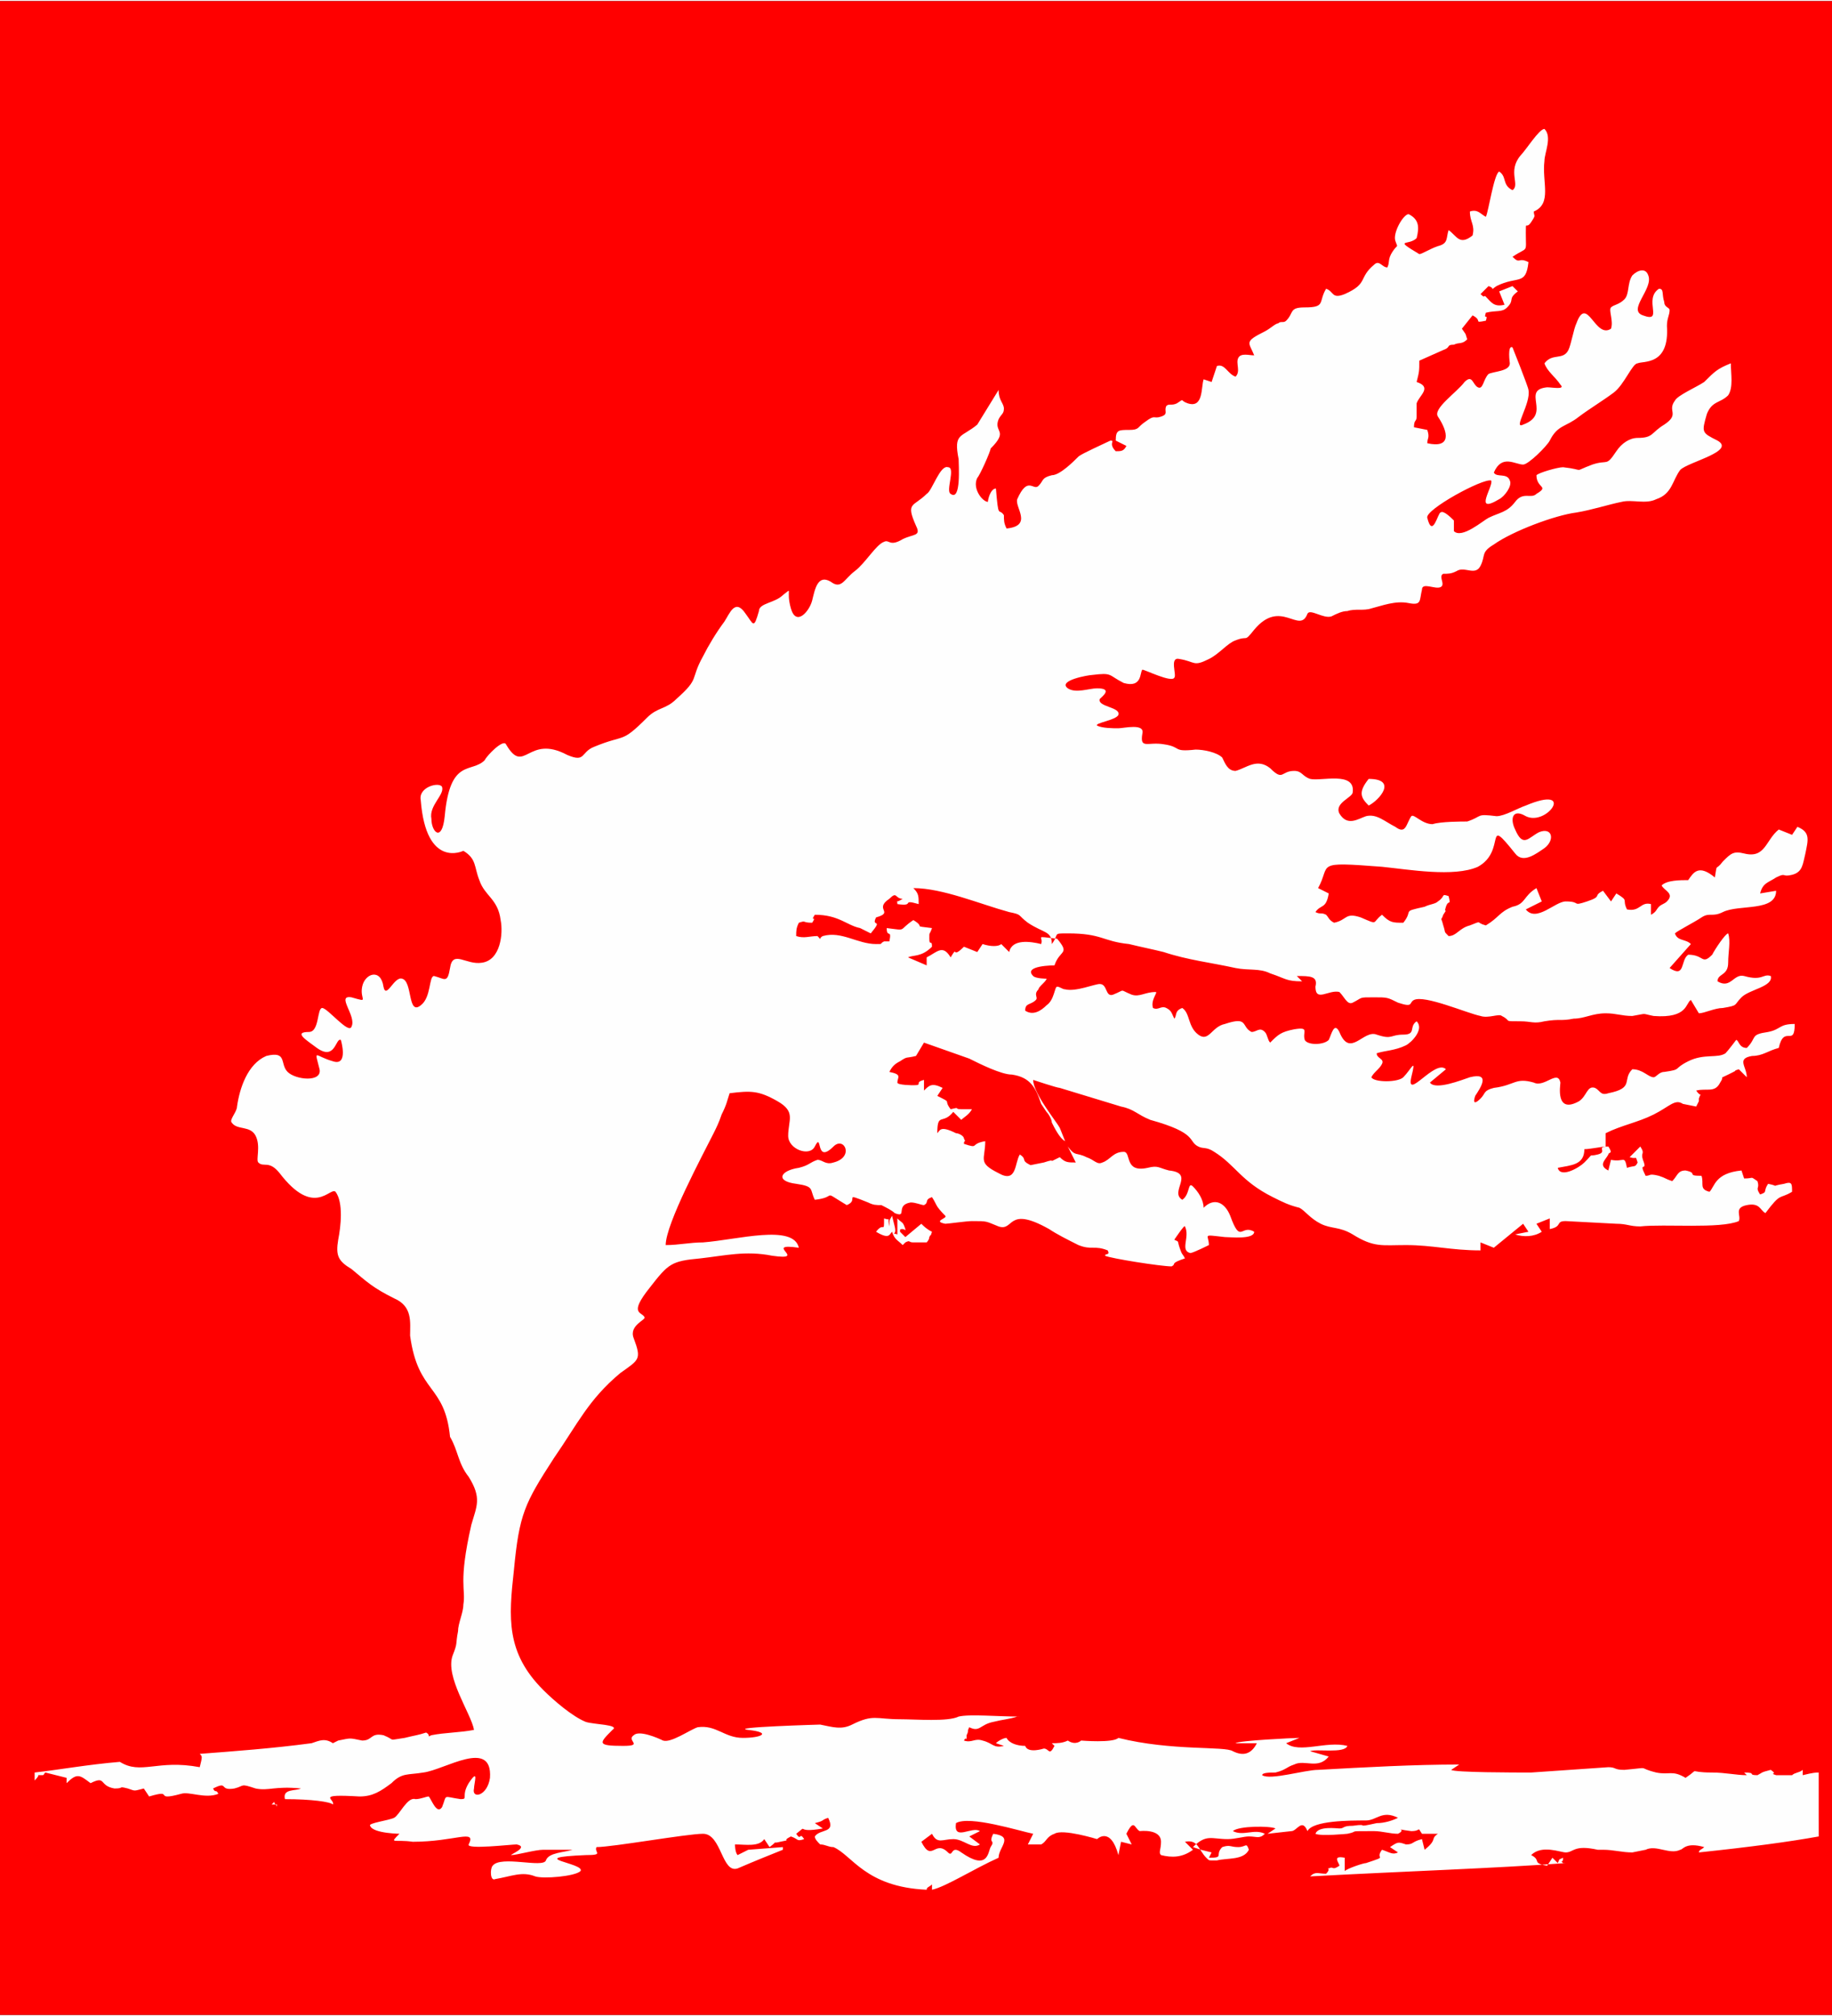 <?xml version="1.0" encoding="UTF-8"?>
<!DOCTYPE svg PUBLIC "-//W3C//DTD SVG 1.1//EN" "http://www.w3.org/Graphics/SVG/1.1/DTD/svg11.dtd">
<!-- Creator: CorelDRAW 2018 -->
<svg xmlns="http://www.w3.org/2000/svg" xml:space="preserve" width="2.54mm" height="2.794mm" version="1.1" shape-rendering="geometricPrecision" text-rendering="geometricPrecision" image-rendering="optimizeQuality" fill-rule="evenodd" clip-rule="evenodd"
viewBox="0 0 6.88 7.56"
 xmlns:xlink="http://www.w3.org/1999/xlink">
 <rect x="0" y="0" width="6.88" height="7.56" fill="#333333" stroke="none"/>
 <g id="Слой_x0020_1">
  <g id="_702686376">
   <polygon fill="red" points="6.88,6.65 6.88,6.8 6.88,7.48 6.88,7.56 -0,7.56 -0,6.73 -0,6.73 -0,6.71 -0,6.71 -0,0 6.88,0 6.88,4.9 "/>
   <path fill="#FEFEFE" d="M1.04 6.77c-0.01,0 -0.01,-0 -0.02,-0 0,-0 0.01,-0.01 0.01,-0.01 0,0.01 0.01,0.01 0.01,0.02zm5.79 0.04l0 -0.16c-0.01,0 -0.02,0 -0.06,0.01l-0 -0.02c-0.01,0.01 -0.03,0.01 -0.04,0.02l-0.06 -0c-0.03,-0.01 0.01,-0 -0.02,-0.02 -0.04,0.01 -0.03,0.01 -0.05,0.02 -0.04,0 -0,-0.01 -0.05,-0.01l0.01 0.01c-0.04,-0 -0.08,-0.01 -0.13,-0.01 -0.1,0 -0.04,-0.02 -0.1,0.02 -0.05,-0.03 -0.06,-0.01 -0.11,-0.02 -0.08,-0.02 -0.01,-0.02 -0.12,-0.01 -0.04,0 -0.03,-0.01 -0.06,-0.01l-0.29 0.02c-0.06,-0 -0.29,-0 -0.3,-0.01l0.03 -0.02c-0.17,0 -0.35,0.01 -0.53,0.02 -0.05,-0 -0.18,0.04 -0.21,0.02 0,-0.01 0.03,-0.01 0.05,-0.01 0.04,-0.01 0.04,-0.02 0.07,-0.03 0.04,-0.02 0.09,0.02 0.13,-0.03l-0.07 -0.02c0.02,-0.01 0.13,0.01 0.14,-0.02 -0.08,-0.02 -0.18,0.03 -0.23,-0.01l0.05 -0.02c-0.02,-0 -0.23,0.01 -0.24,0.02l0.08 0c-0.02,0.04 -0.05,0.05 -0.09,0.03 -0.03,-0.02 -0.23,0 -0.43,-0.05 -0,0 -0,0 -0,0 -0.02,0.02 -0.14,0.01 -0.14,0.01 0,0 -0.02,0.02 -0.05,0 -0.02,0.01 -0.04,0.01 -0.06,0.01l0.01 0.01c-0.02,0.04 -0.02,0.01 -0.04,0.01 -0,-0 -0.06,0.02 -0.07,-0.01 -0.03,-0 -0.06,-0.01 -0.07,-0.03 -0.01,0 -0.03,0.01 -0.04,0.02l0.03 0.01c-0.04,0.01 -0.04,-0.01 -0.08,-0.02 -0.03,-0.01 -0.04,0.01 -0.07,-0 0.01,-0.02 0.01,0.01 0.01,-0.02 0.01,-0.02 -0,-0.01 0.01,-0.03 0.04,0.02 0.04,-0.01 0.09,-0.02 0.04,-0.01 0.06,-0.01 0.09,-0.02 0,-0 0.01,-0 0.01,-0 -0.08,-0 -0.19,-0.01 -0.23,0 -0.04,0.02 -0.16,0.01 -0.22,0.01 -0.09,0 -0.1,-0.02 -0.18,0.02 -0.04,0.02 -0.07,0.01 -0.12,0 -0,-0 -0.35,0.01 -0.27,0.02 0.09,0.01 0.05,0.03 -0.02,0.03 -0.07,-0 -0.1,-0.05 -0.17,-0.04 -0.03,0.01 -0.1,0.06 -0.13,0.05 -0.02,-0.01 -0.09,-0.04 -0.11,-0.02 -0.03,0.02 0.04,0.04 -0.04,0.04 -0.1,-0 -0.09,-0.01 -0.04,-0.06 0.03,-0.02 -0.07,-0.02 -0.1,-0.03 -0.05,-0.02 -0.12,-0.08 -0.16,-0.12 -0.14,-0.14 -0.13,-0.27 -0.11,-0.45 0.02,-0.21 0.04,-0.25 0.15,-0.42 0.09,-0.13 0.13,-0.22 0.25,-0.32 0.07,-0.05 0.08,-0.05 0.05,-0.13 -0.02,-0.05 0.05,-0.07 0.04,-0.08 -0.01,-0.02 -0.06,-0.01 0.02,-0.11 0.07,-0.09 0.08,-0.1 0.19,-0.11 0.09,-0.01 0.17,-0.03 0.27,-0.01 0.14,0.02 -0.04,-0.05 0.1,-0.03 -0.02,-0.09 -0.23,-0.03 -0.36,-0.02 -0.05,0 -0.09,0.01 -0.14,0.01 -0,-0.08 0.14,-0.34 0.18,-0.42 0.01,-0.02 0.02,-0.04 0.03,-0.07 0.02,-0.04 0.02,-0.05 0.03,-0.08 0.08,-0.01 0.11,-0.01 0.18,0.03 0.07,0.04 0.04,0.07 0.04,0.13 0,0.05 0.08,0.08 0.1,0.04 0.03,-0.06 0,0.07 0.07,0 0.04,-0.04 0.08,0.04 0,0.06 -0.03,0.01 -0.04,-0.01 -0.06,-0.01 -0.03,0.01 -0.03,0.02 -0.07,0.03 -0.07,0.01 -0.09,0.05 -0.01,0.06 0.07,0.01 0.05,0.02 0.07,0.06 0.09,-0.01 0.02,-0.04 0.12,0.02 0.05,-0.02 -0.02,-0.05 0.08,-0.01 0.02,0.01 0.03,0.01 0.05,0.01 0.02,0.01 0.04,0.02 0.05,0.03 0.05,0.02 0,-0.03 0.06,-0.04 0.02,-0 0.04,0.01 0.05,0.01 0.02,-0.01 0,-0.02 0.03,-0.03 0.02,0.03 0.01,0.03 0.05,0.07 0.01,0.01 -0.05,0.02 -0,0.03 0.01,0 0.08,-0.01 0.1,-0.01 0.06,0 0.05,0 0.1,0.02 0.06,0.02 0.03,-0.08 0.19,0.01 0.03,0.02 0.07,0.04 0.11,0.06 0.05,0.02 0.06,0 0.11,0.02 0.01,0.02 -0.01,0.01 -0.01,0.02 0.02,0.01 0.21,0.04 0.25,0.04 0.02,-0.01 -0.01,-0.01 0.05,-0.03 -0.01,-0.02 -0.01,-0.01 -0.02,-0.04 -0.01,-0.03 -0,-0.02 -0.02,-0.03 -0,-0 0.04,-0.06 0.04,-0.05 0.02,0.04 -0.02,0.09 0.02,0.1 0.01,0 0.07,-0.03 0.07,-0.03 0,-0.04 -0.03,-0.04 0.06,-0.03 0.02,0 0.11,0.01 0.11,-0.02 -0.05,-0.03 -0.05,0.05 -0.09,-0.06 -0.02,-0.05 -0.06,-0.07 -0.1,-0.03 0,-0.03 -0.02,-0.06 -0.04,-0.08 -0.02,-0.02 -0.01,0.03 -0.04,0.05 -0.05,-0.03 0.05,-0.1 -0.05,-0.11 -0.04,-0.01 -0.04,-0.02 -0.08,-0.01 -0.09,0.02 -0.06,-0.06 -0.09,-0.06 -0.04,-0 -0.05,0.03 -0.08,0.04 -0.02,0.01 -0.03,-0.01 -0.06,-0.02 -0.04,-0.02 -0.04,0 -0.07,-0.04l0.03 0.06c-0.03,0 -0.04,-0 -0.06,-0.02 -0.06,0.03 0,0 -0.06,0.02l-0.05 0.01c-0.04,-0.02 -0.01,-0.02 -0.04,-0.04 -0.02,0.03 -0.01,0.11 -0.08,0.07 -0.08,-0.04 -0.05,-0.05 -0.05,-0.12 -0.06,0.01 -0.02,0.03 -0.08,0.01 0,-0.02 0.01,-0 0,-0.02 -0,-0.01 -0.02,-0.02 -0.03,-0.02 -0.06,-0.03 -0.06,-0.01 -0.07,-0 -0,-0.08 0.02,-0.03 0.06,-0.08l0.03 0.03c0.01,-0.01 0.03,-0.02 0.04,-0.04 -0.03,0 -0.01,0 -0.04,0 -0.03,-0 -0,-0.01 -0.04,0 -0.03,-0.04 0.01,-0.02 -0.05,-0.05l0.02 -0.03c-0.04,-0.02 -0.05,-0.01 -0.07,0.01l0 -0.04c-0.04,0.01 -0,0.02 -0.04,0.02 -0,0 -0.06,-0 -0.06,-0.01 -0,-0.02 0.02,-0.03 -0.03,-0.04 0.01,-0.02 0.02,-0.03 0.04,-0.04 0.03,-0.02 0.02,-0.01 0.06,-0.02 0,-0 0,-0 0,-0l0.03 -0.05 0.17 0.06c0.04,0.02 0.12,0.06 0.16,0.06 0.07,0.01 0.09,0.05 0.11,0.11l0.02 0.03c0.01,0.01 0.02,0.03 0.02,0.04 0.01,0.02 0.03,0.06 0.05,0.07l-0.02 -0.05c-0.01,-0.02 -0.1,-0.13 -0.1,-0.18 0,0 0.09,0.03 0.1,0.03l0.23 0.07c0.05,0.01 0.06,0.03 0.11,0.05 0.18,0.05 0.14,0.08 0.18,0.1 0.02,0.01 0.03,0 0.06,0.02 0.08,0.05 0.1,0.11 0.22,0.17 0.04,0.02 0.06,0.03 0.1,0.04 0.02,0.01 0.04,0.04 0.08,0.06 0.04,0.02 0.07,0.01 0.12,0.04 0.08,0.05 0.11,0.04 0.2,0.04 0.1,0 0.17,0.02 0.28,0.02l0 -0.03 0.05 0.02 0.11 -0.09 0.02 0.03 -0.05 0.01c0.03,0.01 0.07,0.01 0.1,-0.01l-0.02 -0.03 0.05 -0.02 -0 0.04c0.05,-0.01 0.02,-0.03 0.06,-0.03l0.19 0.01c0.04,-0 0.05,0.01 0.09,0.01 0.09,-0.01 0.3,0.01 0.37,-0.02 0.01,-0.02 -0.02,-0.05 0.03,-0.06 0.05,-0.01 0.05,0.02 0.07,0.03 0.06,-0.08 0.05,-0.05 0.1,-0.08 -0,-0.03 -0,-0.04 -0.03,-0.03 -0.06,0.01 -0.01,0.01 -0.06,-0 -0.02,0.03 -0,0.03 -0.03,0.04 -0.02,-0.03 -0,-0.02 -0.01,-0.05 -0.03,-0.02 -0.01,-0.01 -0.05,-0.01l-0.01 -0.03c-0.1,0.01 -0.1,0.06 -0.12,0.08 -0.04,-0.01 -0.02,-0.03 -0.03,-0.06 -0.06,-0 -0.01,-0.01 -0.06,-0.02 -0.03,-0 -0.03,0.02 -0.05,0.04 -0.03,-0.01 -0.02,-0.01 -0.05,-0.02 -0.04,-0.01 -0.03,0 -0.05,-0 -0.03,-0.06 0.01,-0.01 -0.01,-0.06 -0.01,-0.03 0.01,-0.02 -0.01,-0.05l-0.04 0.04c0.03,0.01 0.02,-0.01 0.03,0.02 -0.01,0.02 -0.01,0.01 -0.04,0.02 -0.01,-0.05 -0.01,-0.02 -0.06,-0.03l-0.01 0.04c-0.04,-0.02 -0.01,-0.04 0,-0.06 0,-0.01 0.02,0 -0,-0.03 -0.05,0 0,0.02 -0.04,0.03 -0.04,0.01 -0.01,-0.01 -0.05,0.03 -0.02,0.02 -0.09,0.06 -0.1,0.02 0.05,-0.01 0.1,-0.01 0.1,-0.07 0.02,-0 0.07,-0.01 0.08,-0.01 0,-0.02 -0,-0.03 -0,-0.05 0.06,-0.03 0.12,-0.04 0.18,-0.07 0.06,-0.03 0.08,-0.06 0.11,-0.04l0.05 0.01 0.01 -0.02c0,-0 0,-0.01 0,-0.01 0.01,-0.03 0.01,0 -0.01,-0.03 0.04,-0.01 0.07,0.01 0.09,-0.03 0.02,-0.03 -0.01,-0.01 0.03,-0.03l0.02 -0.01c0.02,-0.01 -0.01,0 0.02,-0.01l0.03 0.03c0,-0.04 -0.04,-0.07 0.02,-0.08 0.04,-0 0.06,-0.02 0.1,-0.03 0.02,-0.09 0.06,-0 0.06,-0.09 -0.06,-0 -0.05,0.02 -0.1,0.03 -0.07,0.01 -0.04,0.02 -0.08,0.06 -0.03,-0 -0.03,-0.03 -0.04,-0.03 -0,0 -0.03,0.04 -0.04,0.05 -0.03,0.02 -0.08,0 -0.14,0.03 -0.06,0.03 -0.02,0.03 -0.09,0.04 -0.02,0 -0.03,0.02 -0.04,0.02 -0.02,0 -0.04,-0.03 -0.08,-0.03 -0.04,0.04 0.01,0.07 -0.09,0.09 -0.03,0.01 -0.03,-0.01 -0.05,-0.02 -0.03,-0.01 -0.03,0.03 -0.06,0.05 -0.09,0.05 -0.07,-0.06 -0.07,-0.07 -0.01,-0.05 -0.06,0.02 -0.1,0 -0.07,-0.02 -0.07,0.01 -0.15,0.02 -0.04,0.01 -0.03,0.02 -0.05,0.04 -0.02,0.02 -0.03,0.02 -0.02,-0.01 0.02,-0.03 0.06,-0.09 -0.02,-0.07 -0.03,0.01 -0.13,0.05 -0.15,0.02l0.06 -0.05c-0.04,-0.04 -0.15,0.12 -0.13,0.03 0.02,-0.08 0,-0.03 -0.03,0 -0.02,0.02 -0.11,0.02 -0.12,0 0.01,-0.02 0.03,-0.03 0.04,-0.05 0.01,-0.02 -0.02,-0.02 -0.02,-0.04 0.03,-0.01 0.07,-0.01 0.11,-0.03 0.02,-0.01 0.07,-0.06 0.04,-0.09 -0.03,0.02 -0,0.05 -0.05,0.05 -0.05,0 -0.04,0.02 -0.1,0 -0.05,-0.02 -0.1,0.09 -0.14,-0.01 -0.02,-0.04 -0.03,0.01 -0.04,0.03 -0.02,0.02 -0.08,0.02 -0.09,0 -0.01,-0.03 0.02,-0.05 -0.04,-0.04 -0.05,0.01 -0.06,0.02 -0.09,0.05 -0.01,-0.01 -0.01,-0.03 -0.02,-0.04 -0.02,-0.02 -0.03,0 -0.05,-0 -0.04,-0.02 -0.01,-0.06 -0.1,-0.03 -0.05,0.01 -0.06,0.07 -0.1,0.04 -0.04,-0.03 -0.03,-0.08 -0.06,-0.1 -0.03,0.01 -0.02,0.03 -0.03,0.04 -0.01,-0.02 -0.01,-0.03 -0.03,-0.04 -0.02,-0.01 -0.03,0.01 -0.05,0 -0.01,-0.03 0.02,-0.06 0.01,-0.06 -0.04,0 -0.06,0.02 -0.09,0.01 -0.05,-0.02 -0.02,-0.02 -0.07,-0 -0.03,0.01 -0.02,-0.04 -0.05,-0.04 -0.02,0 -0.09,0.03 -0.13,0.02 -0.01,-0 -0.02,-0.01 -0.03,-0.01 -0.01,0 -0.01,0.05 -0.04,0.07 -0.02,0.02 -0.05,0.04 -0.08,0.02 0,-0.03 0.02,-0.02 0.04,-0.04 0.01,-0.01 -0.01,-0.02 0.01,-0.04 0,-0.01 0.03,-0.03 0.03,-0.04 -0,-0 -0.04,0 -0.05,-0.01 -0.04,-0.04 0.08,-0.04 0.08,-0.04 0.02,-0.06 0.06,-0.04 0.01,-0.1 -0.09,-0.01 -0.05,-0.01 -0.06,0.02 -0.04,-0.01 -0.11,-0.02 -0.12,0.03l-0.03 -0.03c-0.01,0.01 -0.04,0.01 -0.07,-0l-0.02 0.03 -0.05 -0.02c-0.05,0.05 -0.02,-0.01 -0.05,0.04 -0.03,-0.05 -0.05,-0.02 -0.09,-0l-0 0.03 -0.07 -0.03c0.02,-0.01 0.05,0 0.09,-0.04 -0,-0.03 -0.01,0 -0.01,-0.03 -0,-0.03 0,-0.01 0.01,-0.04 -0.08,-0.01 -0.02,-0 -0.07,-0.03 -0.06,0.04 -0.02,0.04 -0.1,0.03 0,0.04 0.02,-0 0.01,0.05 -0.01,0 0.01,-0 -0.01,-0 -0.02,-0 0,-0 -0.01,0 -0.02,0.01 -0,0.01 -0.03,0.01 -0.07,-0 -0.13,-0.05 -0.2,-0.03 -0.02,0.01 -0,0.02 -0.02,-0 -0.03,0 -0.05,0.01 -0.08,-0 -0,-0.02 0,-0.03 0.01,-0.05 0.03,-0.01 0.01,0 0.05,-0 0.02,-0.03 -0.01,0 0.01,-0.03 0.09,0 0.12,0.04 0.17,0.05l0.04 0.02c0.05,-0.06 0,-0.02 0.02,-0.06 0.07,-0.02 -0.01,-0.03 0.05,-0.07 0.03,-0.03 0.02,-0 0.05,0 -0.03,0.02 -0.02,-0 -0.02,0.02 0.07,0.01 0.01,-0.02 0.08,0 -0,-0.03 0,-0.04 -0.02,-0.06 0.11,0 0.25,0.06 0.36,0.09 0.05,0.01 0.03,0.01 0.07,0.04 0.06,0.04 0.09,0.03 0.09,0.08 0.03,-0.04 0,-0.04 0.06,-0.04 0.13,-0 0.13,0.03 0.23,0.04 0.04,0.01 0.09,0.02 0.13,0.03 0.09,0.03 0.18,0.04 0.27,0.06 0.05,0.01 0.09,0 0.13,0.02 0.06,0.02 0.06,0.03 0.12,0.03l-0.02 -0.02c0.05,0 0.08,-0 0.07,0.04 -0,0.06 0.05,0.01 0.09,0.02 0.02,0.02 0.03,0.05 0.05,0.04 0.04,-0.02 0.02,-0.02 0.08,-0.02 0.05,0 0.05,0 0.09,0.02 0.06,0.02 0.04,0 0.06,-0.01 0.04,-0.02 0.2,0.05 0.25,0.06 0.03,0.01 0.07,-0.01 0.08,-0 0.04,0.02 0,0.02 0.07,0.02 0.04,-0 0.05,0.01 0.09,0 0.06,-0.01 0.06,-0 0.11,-0.01 0.04,-0 0.07,-0.02 0.12,-0.02 0.04,0 0.06,0.01 0.1,0.01 0.06,-0.01 0.03,-0.01 0.08,-0 0.13,0.01 0.12,-0.05 0.14,-0.06l0.03 0.05c0.02,-0 0.06,-0.02 0.09,-0.02 0.06,-0.01 0.04,-0.01 0.07,-0.04 0.03,-0.03 0.12,-0.04 0.11,-0.08 -0.03,-0.01 -0.03,0.02 -0.1,-0 -0.04,-0.01 -0.05,0.05 -0.1,0.02 -0,-0.03 0.04,-0.02 0.04,-0.07 -0,-0.04 0.01,-0.08 -0,-0.11 -0.01,0 -0.05,0.06 -0.06,0.08 -0.04,0.04 -0.03,-0 -0.09,0 -0.03,0.02 -0.01,0.09 -0.07,0.05l0.08 -0.09c-0.02,-0.02 -0.05,-0.01 -0.06,-0.04 0.01,-0.01 0.07,-0.04 0.1,-0.06 0.03,-0.02 0.04,0 0.08,-0.02 0.06,-0.03 0.2,0 0.2,-0.08l-0.06 0.01c0.01,-0.04 0.03,-0.04 0.06,-0.06 0.04,-0.02 0.02,-0 0.06,-0.01 0.04,-0.01 0.04,-0.04 0.05,-0.08 0.01,-0.05 0.02,-0.08 -0.03,-0.1l-0.02 0.03 -0.05 -0.02c-0.05,0.04 -0.05,0.11 -0.13,0.09 -0.04,-0.01 -0.05,-0 -0.08,0.03 -0.03,0.04 -0.02,0 -0.03,0.06 -0.06,-0.05 -0.08,-0.02 -0.1,0.01 -0.03,0 -0.08,-0 -0.1,0.02 0.01,0.02 0.05,0.03 0.02,0.06 -0.01,0.01 -0.02,0.01 -0.03,0.02 -0.01,0.01 -0.01,0.02 -0.03,0.03l-0 -0.04c-0.04,-0.01 -0.04,0.03 -0.09,0.02 -0.02,-0.04 0.01,-0.03 -0.04,-0.06l-0.02 0.03 -0.03 -0.04c-0.04,0.02 -0,0.02 -0.06,0.04 -0.06,0.02 -0.02,0 -0.08,-0 -0.04,-0 -0.11,0.08 -0.15,0.03l0.06 -0.03 -0.02 -0.05c-0.05,0.03 -0.04,0.06 -0.09,0.07 -0.05,0.02 -0.05,0.04 -0.1,0.07 -0.04,-0.01 -0.01,-0.02 -0.06,-0 -0.04,0.01 -0.05,0.04 -0.08,0.04 -0.02,-0.02 -0.01,-0.01 -0.02,-0.04 -0.01,-0.04 -0.01,-0.01 0,-0.04 0.02,-0.03 0,-0 0.01,-0.03 0.01,-0.03 0.02,-0 0.01,-0.04 -0.03,-0.01 -0.01,0 -0.04,0.02 -0.01,0.01 -0.03,0.01 -0.05,0.02 -0.09,0.02 -0.04,0.01 -0.08,0.06 -0.04,-0 -0.05,-0 -0.08,-0.03 -0.04,0.03 -0.01,0.04 -0.08,0.01 -0.06,-0.02 -0.05,0.01 -0.1,0.02 -0.02,-0.01 -0.02,-0.02 -0.03,-0.03 -0.02,-0.01 -0.02,0 -0.04,-0.01 0.02,-0.03 0.04,-0.01 0.05,-0.07l-0.04 -0.02c0.05,-0.09 -0.02,-0.1 0.24,-0.08 0.1,0.01 0.27,0.04 0.36,-0 0.11,-0.06 0.02,-0.2 0.14,-0.05 0.03,0.04 0.08,0 0.11,-0.02 0.04,-0.03 0.03,-0.08 -0.02,-0.06 -0.04,0.02 -0.06,0.06 -0.09,-0.01 -0.02,-0.04 -0.01,-0.08 0.04,-0.05 0.08,0.04 0.19,-0.12 -0,-0.04 -0.03,0.01 -0.08,0.04 -0.11,0.04 -0.08,-0.01 -0.05,0 -0.11,0.02 -0.02,0 -0.1,0 -0.13,0.01 -0.04,0 -0.07,-0.04 -0.08,-0.03 -0.02,0.03 -0.02,0.07 -0.06,0.04 -0.04,-0.02 -0.07,-0.05 -0.11,-0.04 -0.03,0.01 -0.07,0.04 -0.1,-0.01 -0.02,-0.04 0.05,-0.06 0.05,-0.08 0.01,-0.08 -0.12,-0.04 -0.16,-0.05 -0.03,-0.01 -0.03,-0.03 -0.06,-0.03 -0.05,0 -0.04,0.04 -0.09,-0.01 -0.05,-0.04 -0.09,0 -0.13,0.01 -0.03,0 -0.04,-0.03 -0.05,-0.05 -0.02,-0.02 -0.07,-0.03 -0.1,-0.03 -0.09,0.01 -0.05,-0.01 -0.12,-0.02 -0.06,-0.01 -0.09,0.02 -0.08,-0.04 0.01,-0.04 -0.07,-0.02 -0.09,-0.02 -0.02,0 -0.06,0 -0.08,-0.01 -0.01,-0.01 0.07,-0.02 0.08,-0.04 0.01,-0.03 -0.08,-0.03 -0.07,-0.06 0.01,-0.01 0.05,-0.04 -0.01,-0.04 -0.03,0 -0.08,0.02 -0.11,0 -0.04,-0.03 0.08,-0.05 0.09,-0.05 0.08,-0.01 0.06,0 0.12,0.03 0.07,0.02 0.06,-0.04 0.07,-0.05 0.01,-0 0.11,0.05 0.12,0.03 0.01,-0.01 -0.02,-0.08 0.02,-0.07 0.06,0.01 0.05,0.03 0.11,-0 0.04,-0.02 0.07,-0.06 0.1,-0.07 0.05,-0.02 0.03,0.01 0.07,-0.04 0.1,-0.12 0.17,0.02 0.2,-0.06 0.01,-0.02 0.06,0.02 0.09,0.01 0.02,-0.01 0.04,-0.02 0.06,-0.02 0.03,-0.01 0.06,-0 0.09,-0.01 0.04,-0.01 0.09,-0.03 0.14,-0.02 0.05,0.01 0.04,-0.01 0.05,-0.05 0,-0.03 0.05,-0 0.07,-0.01 0.02,-0.01 -0.01,-0.04 0.01,-0.05 0.02,-0 0.03,-0 0.05,-0.01 0.03,-0.02 0.07,0.02 0.09,-0.02 0.02,-0.04 0,-0.05 0.05,-0.08 0.07,-0.05 0.23,-0.11 0.31,-0.12 0.06,-0.01 0.12,-0.03 0.17,-0.04 0.04,-0.01 0.09,0.01 0.13,-0.01 0.06,-0.02 0.06,-0.07 0.09,-0.11 0.03,-0.03 0.21,-0.07 0.14,-0.11 -0.06,-0.03 -0.06,-0.03 -0.04,-0.1 0.02,-0.05 0.05,-0.04 0.08,-0.07 0.02,-0.03 0.01,-0.08 0.01,-0.12 -0.05,0.02 -0.06,0.03 -0.1,0.07 -0.03,0.02 -0.1,0.05 -0.11,0.07 -0.03,0.04 0.02,0.05 -0.04,0.09 -0.05,0.03 -0.04,0.05 -0.1,0.05 -0.03,-0 -0.06,0.02 -0.08,0.05 -0.04,0.06 -0.03,0.03 -0.09,0.05 -0.08,0.03 -0.02,0.02 -0.11,0.01 -0.02,-0 -0.09,0.02 -0.1,0.03 -0,0.05 0.05,0.04 -0,0.07 -0.02,0.02 -0.05,-0.01 -0.08,0.03 -0.03,0.04 -0.06,0.04 -0.1,0.06 -0.02,0.01 -0.1,0.08 -0.13,0.05 -0,-0.01 0,-0.02 -0,-0.04 -0.01,-0.01 -0.04,-0.04 -0.05,-0.03 -0.01,0 -0.03,0.1 -0.05,0.02 -0.01,-0.03 0.21,-0.15 0.24,-0.14 0.01,0.02 -0.07,0.13 0.03,0.07 0.02,-0.01 0.05,-0.05 0.04,-0.07 -0.01,-0.03 -0.05,-0.01 -0.06,-0.03 0.03,-0.07 0.08,-0.03 0.11,-0.03 0.02,0 0.09,-0.07 0.1,-0.09 0.03,-0.06 0.06,-0.05 0.11,-0.09 0.04,-0.03 0.09,-0.06 0.13,-0.09 0.04,-0.03 0.07,-0.11 0.09,-0.11 0.02,-0.01 0.12,0.01 0.11,-0.14 -0,-0.03 0.01,-0.04 0.01,-0.06 0,-0.01 -0.02,-0.01 -0.02,-0.03 -0.01,-0.03 0,-0.05 -0.02,-0.05 -0.06,0.04 0.02,0.13 -0.06,0.1 -0.06,-0.02 0.04,-0.1 0.02,-0.15 -0.01,-0.03 -0.04,-0.02 -0.06,0 -0.02,0.03 -0.01,0.07 -0.03,0.09 -0.02,0.02 -0.04,0.02 -0.05,0.03 -0.01,0.01 0.01,0.05 0,0.08 -0.06,0.04 -0.09,-0.13 -0.13,-0.02 -0.01,0.02 -0.02,0.08 -0.03,0.1 -0.02,0.04 -0.06,0.01 -0.09,0.05 0.01,0.03 0.04,0.05 0.06,0.08 0.02,0.02 -0.03,0.01 -0.05,0.01 -0.1,0.01 0.02,0.1 -0.09,0.14 -0.04,0.02 0.03,-0.08 0.02,-0.13 -0,-0.01 -0.06,-0.16 -0.06,-0.16 -0.02,-0.01 -0.01,0.06 -0.01,0.06 -0,0.03 -0.06,0.03 -0.08,0.04 -0.02,0.02 -0.02,0.06 -0.04,0.05 -0.02,-0.01 -0.02,-0.05 -0.05,-0.02 -0.03,0.04 -0.12,0.1 -0.1,0.13 0.04,0.06 0.05,0.12 -0.04,0.1 -0,-0.02 0.01,-0.02 -0,-0.05l-0.05 -0.01c0,-0.03 0.01,-0.02 0.01,-0.04 0,-0.01 -0,-0.04 0,-0.05 0.01,-0.03 0.06,-0.06 0,-0.08 0.01,-0.04 0.01,-0.04 0.01,-0.08l0.09 -0.04c0.03,-0.01 0.01,-0.02 0.04,-0.02 0.02,-0.01 0.03,0 0.05,-0.02 -0.01,-0.03 -0,-0.01 -0.02,-0.04l0.04 -0.05c0.04,0.02 0,0.03 0.05,0.02 0.01,-0.03 -0.01,0 0,-0.03 0.04,-0.01 0.06,0 0.08,-0.02 0.03,-0.03 0,-0.03 0.04,-0.06l-0.02 -0.02 -0.05 0.02 0.02 0.05c-0.04,0.01 -0.05,-0.01 -0.07,-0.03 -0.01,-0.01 -0,0.01 -0.02,-0.01l0.03 -0.03c0.03,0.01 -0,0.02 0.03,-0 0.08,-0.04 0.11,0 0.12,-0.09 -0.04,-0.02 -0.03,0.01 -0.06,-0.02 0.06,-0.04 0.05,-0.01 0.05,-0.09 0,-0.05 -0,-0.01 0.02,-0.04 0.02,-0.03 0.01,-0.02 0.01,-0.04 0.07,-0.03 0.03,-0.11 0.04,-0.19 0,-0.03 0.03,-0.09 0,-0.12 -0.02,0 -0.07,0.08 -0.09,0.1 -0.05,0.06 0,0.11 -0.03,0.13 -0.04,-0.02 -0.02,-0.05 -0.05,-0.07 -0.02,0.01 -0.04,0.15 -0.05,0.17 -0.02,-0.01 -0.03,-0.03 -0.06,-0.02 -0,0.04 0.02,0.05 0.01,0.09 -0.05,0.04 -0.06,-0 -0.09,-0.02 -0.01,0.03 0,0.05 -0.04,0.06 -0.03,0.01 -0.06,0.03 -0.07,0.03 -0.1,-0.06 -0.04,-0.03 -0.01,-0.06 0.01,-0.04 0.01,-0.07 -0.03,-0.09 -0.02,0 -0.06,0.07 -0.05,0.1 0.01,0.03 0.01,0.01 -0.01,0.04 -0.02,0.03 -0.01,0.04 -0.02,0.06 -0.02,0 -0.03,-0.03 -0.05,-0.01 -0.06,0.05 -0.02,0.07 -0.11,0.11 -0.05,0.02 -0.04,-0.01 -0.07,-0.02 -0.03,0.05 -0,0.07 -0.08,0.07 -0.06,-0 -0.04,0.02 -0.07,0.05 -0.01,0.01 -0.02,0 -0.03,0.01 -0.01,0 -0.03,0.02 -0.05,0.03 -0.08,0.04 -0.06,0.04 -0.04,0.09 -0.02,0 -0.05,-0.01 -0.06,0.01 -0.01,0.02 0.01,0.05 -0.01,0.07 -0.03,-0.01 -0.04,-0.05 -0.07,-0.04l-0.02 0.06 -0.03 -0.01c-0.01,0.03 -0,0.11 -0.06,0.09 -0.03,-0.01 -0.01,-0.02 -0.04,0 -0.02,0.01 -0.03,-0 -0.04,0.01 -0.01,0.02 0.01,0.03 -0.02,0.04 -0.03,0.01 -0.02,-0.01 -0.06,0.02 -0.03,0.02 -0.02,0.03 -0.06,0.03 -0.04,-0 -0.05,0 -0.05,0.04l0.04 0.02c-0.01,0.02 -0.02,0.02 -0.04,0.02 -0.03,-0.03 -0,-0.04 -0.02,-0.04 -0.02,0.01 -0.11,0.05 -0.12,0.06 -0.02,0.02 -0.07,0.07 -0.1,0.07 -0.04,0.01 -0.03,0.02 -0.05,0.04 -0.02,0.02 -0.04,-0.04 -0.08,0.05 -0.01,0.03 0.06,0.1 -0.04,0.11 -0.01,-0.02 -0.01,-0.03 -0.01,-0.05 -0.02,-0.03 -0.02,0.02 -0.03,-0.1 -0.02,-0 -0.03,0.04 -0.03,0.05 -0.02,-0 -0.06,-0.05 -0.04,-0.09 0.01,-0.01 0.05,-0.1 0.05,-0.11 0.07,-0.07 0.01,-0.06 0.03,-0.11 0.01,-0.02 0.02,-0.02 0.02,-0.04 -0,-0.02 -0.02,-0.03 -0.02,-0.07l-0.08 0.13c-0.06,0.05 -0.09,0.03 -0.07,0.13 0,0.02 0.01,0.16 -0.03,0.13 -0.02,-0.01 0.02,-0.1 -0.01,-0.1 -0.03,-0.01 -0.06,0.09 -0.08,0.1 -0.05,0.05 -0.08,0.03 -0.04,0.12 0.02,0.04 -0.01,0.03 -0.05,0.05 -0.05,0.03 -0.05,0 -0.07,0.01 -0.03,0.01 -0.07,0.08 -0.11,0.11 -0.04,0.03 -0.05,0.07 -0.09,0.04 -0.05,-0.03 -0.06,0.03 -0.07,0.07 -0.01,0.04 -0.06,0.1 -0.08,0.03 -0.02,-0.07 0.01,-0.08 -0.03,-0.05 -0.03,0.03 -0.09,0.03 -0.09,0.06 -0.02,0.07 -0.02,0.05 -0.05,0.01 -0.04,-0.06 -0.06,-0 -0.08,0.03 -0.03,0.04 -0.06,0.09 -0.08,0.13 -0.05,0.09 -0.01,0.08 -0.1,0.16 -0.04,0.04 -0.07,0.03 -0.11,0.07 -0.1,0.1 -0.08,0.06 -0.2,0.11 -0.05,0.02 -0.03,0.06 -0.1,0.03 -0.15,-0.08 -0.16,0.08 -0.23,-0.04 -0.01,-0.02 -0.07,0.04 -0.08,0.06 -0.05,0.05 -0.13,-0.01 -0.15,0.21 -0.01,0.1 -0.05,0.06 -0.05,0.01 -0.01,-0.05 0.05,-0.09 0.04,-0.12 -0.01,-0.02 -0.09,0 -0.08,0.05 0.02,0.26 0.16,0.19 0.16,0.19 0.05,0.03 0.04,0.06 0.06,0.11 0.02,0.06 0.07,0.07 0.08,0.15 0.01,0.05 -0,0.15 -0.07,0.16 -0.06,0.01 -0.11,-0.05 -0.12,0.02 -0.01,0.06 -0.02,0.04 -0.06,0.03 -0.02,-0 -0.01,0.08 -0.05,0.11 -0.05,0.04 -0.03,-0.09 -0.07,-0.1 -0.03,-0.01 -0.06,0.08 -0.07,0.03 -0.01,-0.07 -0.07,-0.05 -0.08,0 -0.01,0.05 0.03,0.06 -0.04,0.04 -0.06,-0.01 0.02,0.07 0,0.11 -0.01,0.03 -0.09,-0.07 -0.11,-0.07 -0.02,-0 -0.01,0.09 -0.05,0.09 -0.06,0 -0.01,0.03 0.03,0.06 0.07,0.05 0.07,-0.04 0.09,-0.03 0,0 0.03,0.1 -0.03,0.08 -0.07,-0.02 -0.07,-0.05 -0.05,0.03 0.01,0.05 -0.09,0.04 -0.12,0.01 -0.03,-0.03 -0,-0.08 -0.08,-0.06 -0.07,0.03 -0.1,0.12 -0.11,0.19 -0,0.02 -0.03,0.05 -0.02,0.06 0.02,0.03 0.07,0.01 0.09,0.05 0.02,0.04 -0,0.09 0.01,0.1 0.02,0.02 0.04,-0.01 0.08,0.04 0.13,0.17 0.19,0.05 0.21,0.07 0.03,0.04 0.02,0.13 0.01,0.18 -0.01,0.06 0,0.08 0.05,0.11 0.06,0.05 0.08,0.07 0.16,0.11 0.07,0.03 0.06,0.09 0.06,0.14 0.03,0.22 0.13,0.18 0.15,0.38 0.03,0.05 0.03,0.1 0.07,0.15 0.05,0.08 0.03,0.11 0.01,0.18 -0.05,0.22 -0.02,0.24 -0.03,0.3 -0,0.03 -0.02,0.07 -0.02,0.1 -0.01,0.05 0,0.04 -0.02,0.09 -0.03,0.08 0.07,0.22 0.08,0.28 -0.05,0.01 -0.11,0.01 -0.16,0.02 -0.02,0.01 0,0 -0.02,-0.01 -0.03,0.01 -0.04,0.01 -0.08,0.02 -0.07,0.01 -0.03,0.01 -0.08,-0.01 -0.05,-0.01 -0.04,0.02 -0.08,0.02 -0.05,-0.01 -0.04,-0.01 -0.09,0l-0.02 0.01c-0.03,-0.02 -0.05,-0.01 -0.08,-0 -0.15,0.02 -0.29,0.03 -0.42,0.04 0.01,0.01 0.01,0.01 -0,0.05 -0.16,-0.03 -0.22,0.03 -0.3,-0.02 -0.12,0.01 -0.23,0.03 -0.32,0.04l0 0.03c0.03,-0.03 -0,-0.02 0.02,-0.02 0.02,-0 0.01,0 0.02,-0.01l0.08 0.02 0 0.02c0.04,-0.04 0.05,-0.03 0.09,-0 0.06,-0.03 0.03,0.01 0.09,0.02 0.04,0 0.01,-0.01 0.05,0 0.03,0.01 0.02,0.01 0.06,-0l0.02 0.03c0.1,-0.03 0.01,0.02 0.12,-0.01 0.03,-0.01 0.09,0.02 0.14,-0 -0.01,-0.02 -0.01,-0 -0.02,-0.02 0.06,-0.03 0.02,0.01 0.08,-0 0.04,-0.01 0.02,-0.02 0.08,-0 0.05,0.01 0.07,-0.01 0.17,-0 -0.02,0.01 -0.07,0 -0.06,0.04 0.1,0 0.17,0.01 0.18,0.02 0.01,-0.02 -0.07,-0.04 0.1,-0.03 0.05,0 0.08,-0.02 0.12,-0.05 0.04,-0.04 0.06,-0.03 0.12,-0.04 0.08,-0.01 0.26,-0.13 0.25,0.02 -0.01,0.07 -0.07,0.08 -0.06,0.04 0,-0.02 0.02,-0.08 -0.02,-0.02 -0.03,0.05 0,0.06 -0.03,0.06 -0.07,-0.01 -0.05,-0.02 -0.07,0.03 -0.02,0.03 -0.04,-0.03 -0.05,-0.04 -0.01,-0 -0.03,0.01 -0.05,0.01 -0.03,-0.01 -0.06,0.06 -0.08,0.07 -0.02,0.01 -0.1,0.02 -0.09,0.03 0.01,0.03 0.12,0.03 0.11,0.03 -0.04,0.04 -0.02,0.02 0.05,0.03 0.16,0 0.24,-0.05 0.21,0.01 -0.01,0.02 0.16,0 0.18,0 0.05,0.01 -0.03,0.04 -0.02,0.04 0.02,0 0.09,-0.02 0.12,-0.02 0.02,-0 0.13,-0 0.11,0 -0.03,0.01 -0.09,0.01 -0.1,0.04 -0.01,0.03 -0.17,-0.02 -0.2,0.02 -0.01,0.01 -0.01,0.06 0.01,0.05 0.06,-0.01 0.1,-0.03 0.15,-0.01 0.03,0.01 0.15,-0 0.17,-0.02 0.02,-0.03 -0.22,-0.05 0.02,-0.06 0.07,-0 0.03,-0.01 0.04,-0.03 0.06,0 0.34,-0.05 0.4,-0.05 0.07,0 0.07,0.15 0.13,0.13 0.07,-0.03 0.12,-0.05 0.17,-0.07l0 -0.01 -0.13 0.01c-0.02,0.01 -0.02,0.01 -0.04,0.02 -0.01,-0.01 -0.01,-0.04 -0.01,-0.04 0.04,-0 0.09,0.01 0.11,-0.02l0.02 0.03c0.04,-0.03 -0,-0.01 0.04,-0.02 0.05,-0.01 0,-0 0.04,-0.02 0.03,0.01 0.02,0.02 0.05,0.01 -0.02,-0.03 -0.01,0.01 -0.03,-0.02 0.05,-0.04 -0.01,0 0.1,-0.02l-0.03 -0.02c0.04,-0.01 0.02,-0.01 0.05,-0.02 0.03,0.06 -0.03,0.04 -0.05,0.07 0,0.01 0.01,0.02 0.02,0.03 0.02,0 0.03,0.01 0.05,0.01 0,0 0,0 0,0 0.07,0.03 0.12,0.15 0.35,0.16 0,0 0,0 0,0 0,-0.01 0.01,-0.01 0.02,-0.02l-0 0.02c0.05,-0.01 0.16,-0.08 0.25,-0.12 0,-0.04 0.06,-0.08 -0.02,-0.09 -0.02,0.04 0.01,0.02 -0.01,0.05 -0.01,0.02 -0.01,0.09 -0.11,0.02 -0.04,-0.03 -0.03,0.02 -0.05,0 -0.05,-0.05 -0.06,0.04 -0.1,-0.04l0.04 -0.03c0.02,0.04 0.04,0.02 0.08,0.02 0.04,0 0.07,0.04 0.1,0.02l-0.04 -0.03 0.04 -0.02c-0.03,-0.02 -0.1,0.04 -0.09,-0.03 0.05,-0.03 0.24,0.03 0.29,0.04l-0.02 0.04c0,0 0,0 0.01,0 0.01,-0 0.02,-0 0.03,-0 0,0 0,0 0.01,0 0.02,-0.01 0.02,-0.03 0.05,-0.04 0.03,-0.02 0.16,0.02 0.16,0.02 0,0 0.05,-0.05 0.08,0.06l0.01 -0.05 0.04 0.01 -0.02 -0.04c0.03,-0.06 0.03,-0.02 0.05,-0.01 0,0 0.08,-0.01 0.08,0.04 0,0.03 -0.01,0.04 0,0.05 0.04,0.01 0.08,0.01 0.12,-0.02l-0.03 -0.03c0.05,-0.01 0.05,0.03 0.08,0.06 0.01,0.01 0.01,0.01 0.02,0.01 0.01,-0 0.01,-0 0.02,-0 0.04,-0.01 0.1,-0 0.12,-0.04 -0.01,-0.03 -0.01,-0.01 -0.04,-0.01 -0.03,0 -0.03,-0.01 -0.06,-0 -0.03,0.03 0.01,0.04 -0.05,0.04l0.01 -0.02 -0.04 -0.01 -0.03 -0.01c0.05,-0.05 0.07,-0.03 0.13,-0.03 0.03,-0 0.06,-0.01 0.08,-0.01 0.03,-0 0.04,0.01 0.06,-0.01 -0.04,-0.02 -0.08,0.01 -0.12,-0.01 0.02,-0.02 0.14,-0.02 0.16,-0.01l-0.03 0.02c0,0 0.09,-0.01 0.09,-0.01 0.02,-0 0.04,-0.05 0.06,-0 0.02,-0.04 0.16,-0.04 0.22,-0.04 0.04,-0 0.06,-0.04 0.12,-0.01 -0.02,0.01 -0.05,0.02 -0.08,0.02 -0.09,0.02 -0.02,0 -0.09,0.01 -0.04,0 -0.03,0.01 -0.05,0.01 -0.01,0 -0.08,-0.01 -0.09,0.02 0.02,0.01 0.12,0 0.12,0 0.05,-0.01 -0.01,-0.01 0.1,-0.01 0.03,0 0.06,0.01 0.09,0.01 0.04,-0.02 -0.03,-0.02 0.05,-0.01 0.04,0 0.02,-0.02 0.04,0.01l0.06 0c-0.03,0.02 0,0.02 -0.05,0.06l-0.01 -0.04c-0.04,0.01 -0.03,0.02 -0.06,0.02 -0.03,-0.01 -0.03,-0.01 -0.06,0.01l0.03 0.02c-0.02,0.01 -0.03,-0 -0.06,-0.01 -0.03,0.04 0.03,0.02 -0.06,0.05 -0.01,0 -0.07,0.02 -0.08,0.03l-0 -0.05c-0.05,-0.01 -0.02,0.02 -0.02,0.03 -0.03,0.02 -0.02,0 -0.04,0.01 -0.01,0 0.01,0 -0.01,0.02 -0.03,-0 -0.04,-0.01 -0.06,0.01 0.37,-0.02 0.69,-0.03 0.96,-0.05 -0,-0 -0,-0 -0.01,-0 -0.02,-0.02 0,0.01 -0,-0.02 -0.02,0.01 -0.01,-0 -0.02,0.02l-0.02 -0.02 -0.02 0.03c-0.06,-0.01 -0.02,-0.02 -0.06,-0.04 0.04,-0.04 0.11,-0.01 0.13,-0.01 0.03,0 0.03,-0.03 0.12,-0.01l0.02 -0c0.04,0 0.07,0.01 0.11,0.01l0.05 -0.01c0.04,-0.02 0.09,0.02 0.13,0 0.01,-0 0.02,-0.03 0.09,-0.01 -0.01,0.01 -0.02,0.01 -0.02,0.02 0.19,-0.02 0.34,-0.04 0.45,-0.06l0 0zm-1.69 -3.79c-0.03,-0.03 -0.04,-0.05 -0,-0.1 0.11,-0 0.04,0.08 0,0.1zm-1.77 1.61l0 -0.06c0.02,0.02 0.02,0.01 0.03,0.04 -0,0 -0,-0 -0,0 -0,0.01 -0,-0 -0.01,0 -0.01,0 -0.01,0 -0.01,0.01l0.02 0.02 0.06 -0.05c0.01,0.01 0.02,0.02 0.04,0.03 -0.01,0.03 -0,0 -0.01,0.02 -0,0.01 -0.01,0.02 -0.01,0.02 -0.02,-0 -0.03,0 -0.05,0 -0.02,-0 -0.01,-0.01 -0.03,-0l-0.01 0.01c-0.02,-0.02 -0.03,-0.02 -0.04,-0.05 -0.01,0.01 -0.01,0.03 -0.06,0 0.03,-0.04 0.03,0.01 0.03,-0.05 0.03,0.01 0.01,-0.01 0.02,0.03 0,-0.03 -0,-0.02 0.01,-0.04l0.01 0.04c0.01,0.04 -0.02,0.02 0.01,0.03l0 0z"/>
  </g>
 </g>
</svg>
